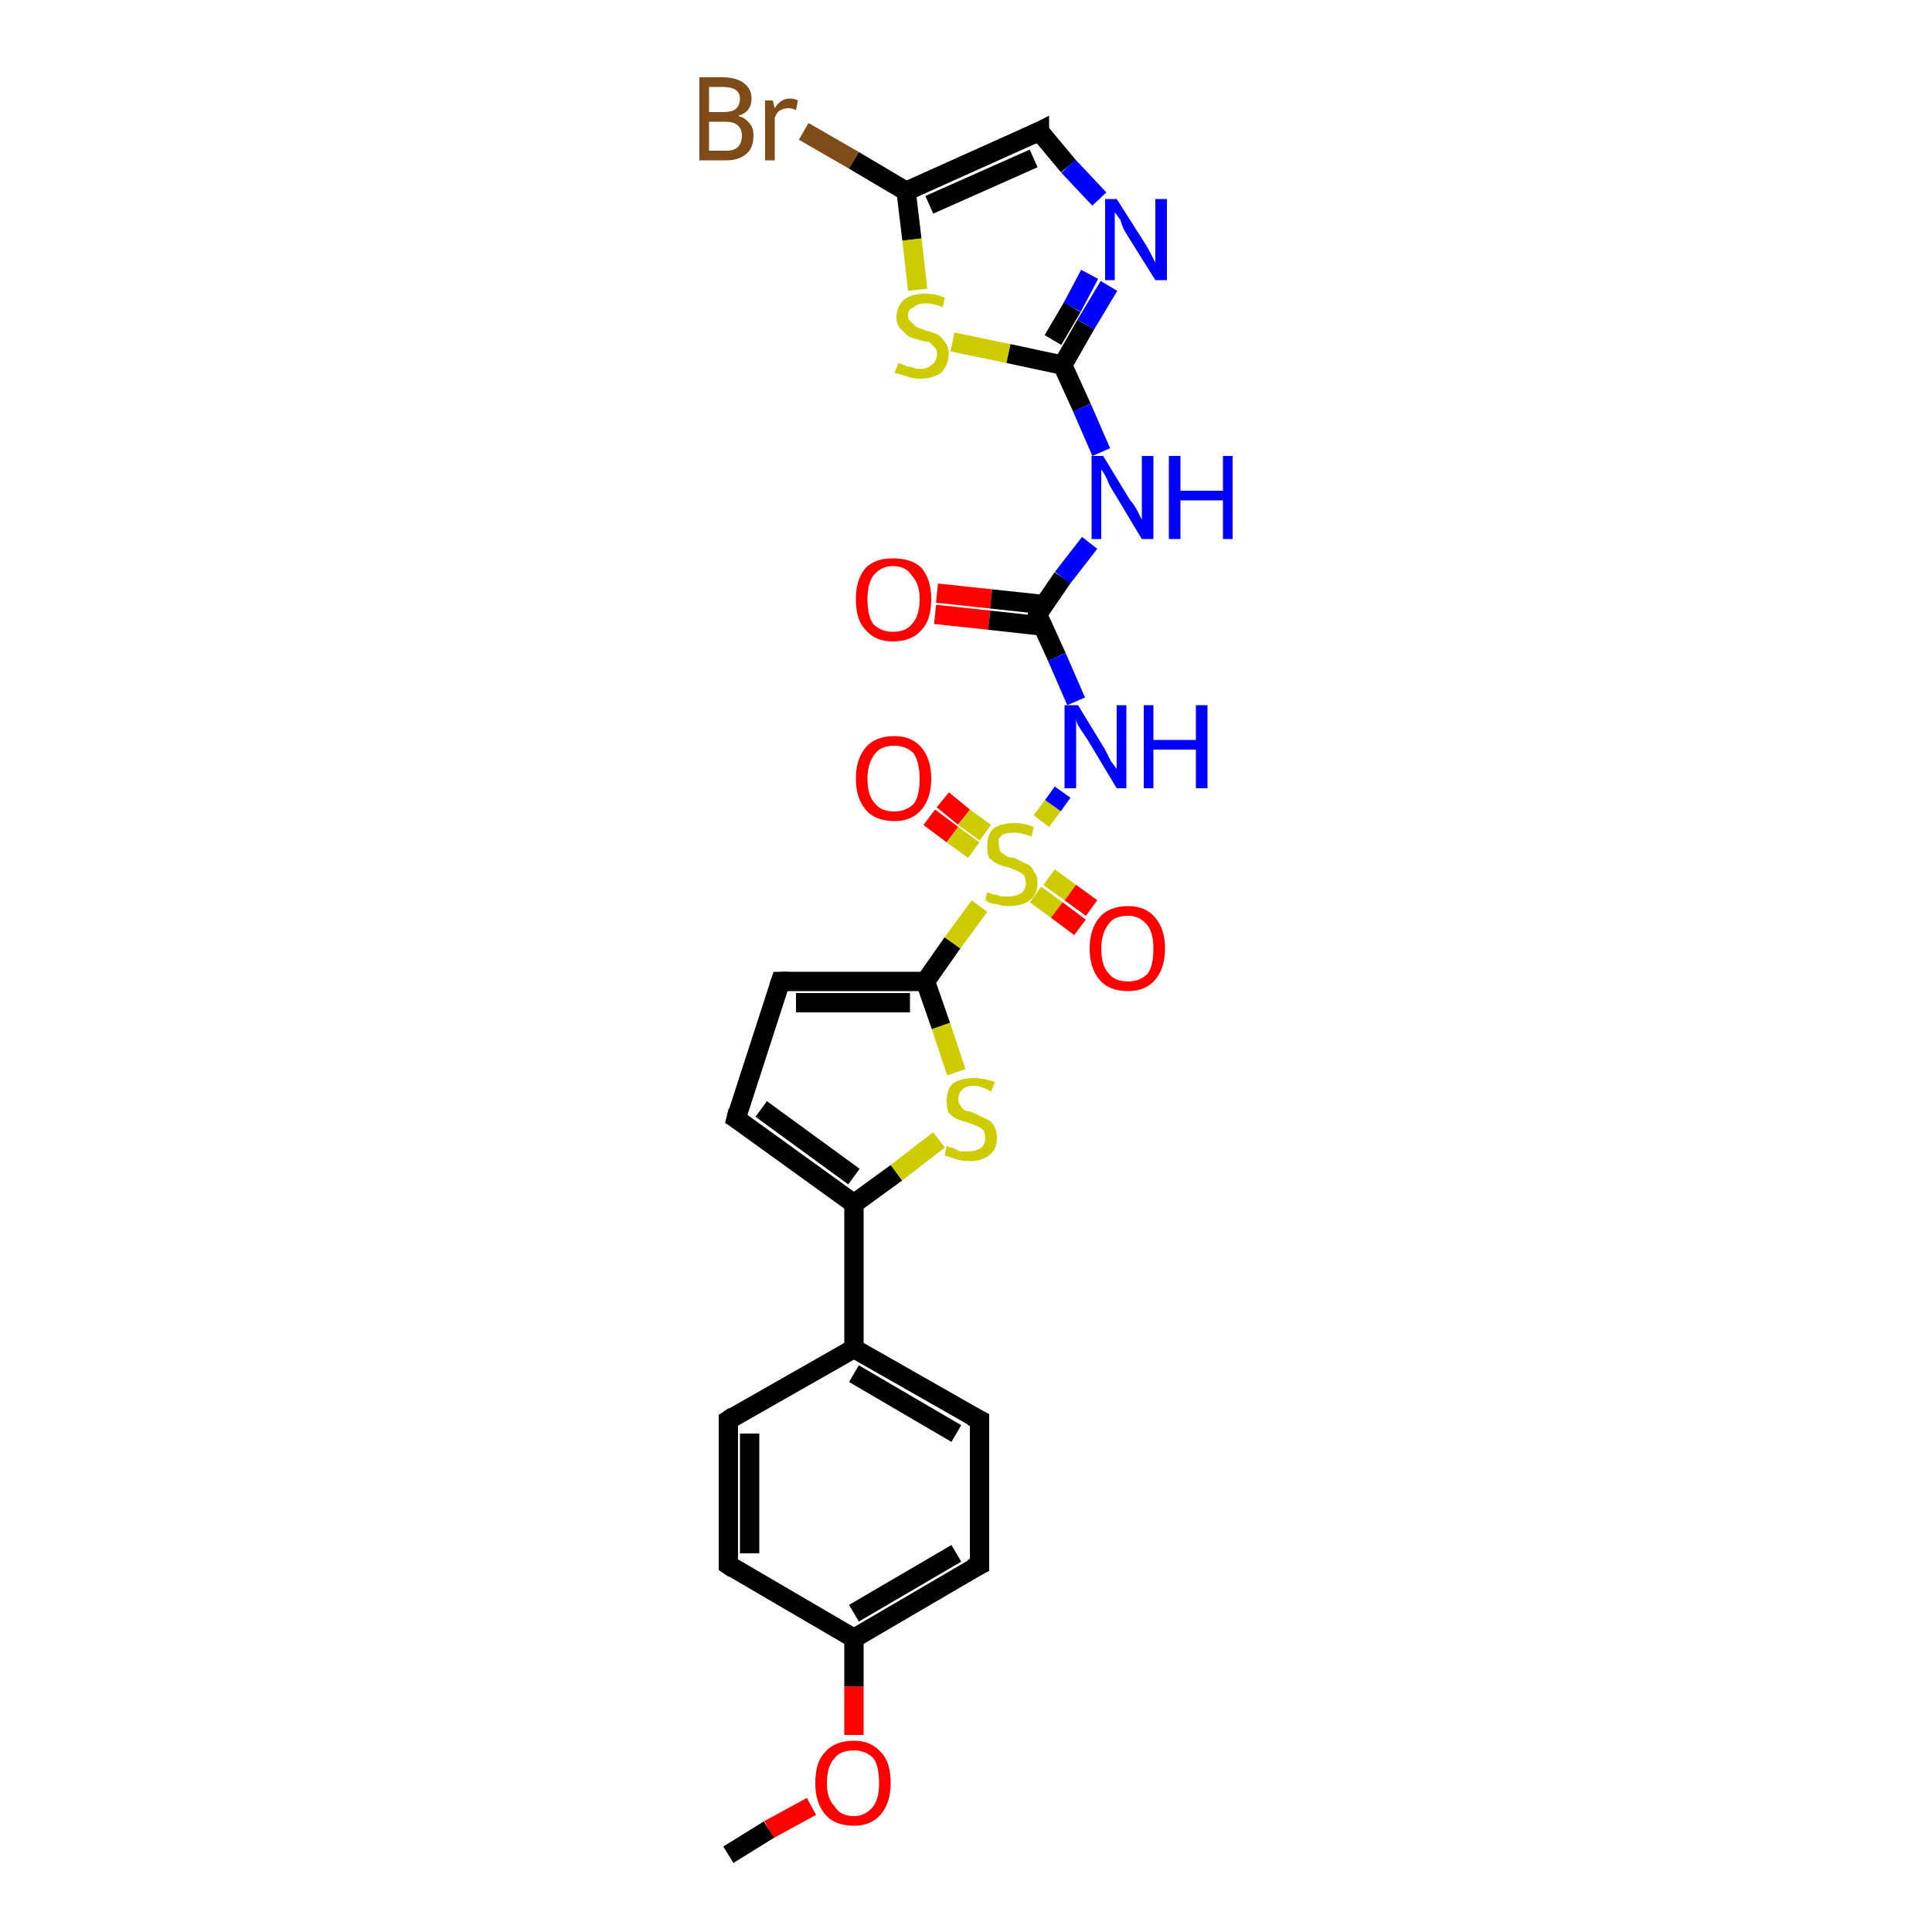 <?xml version='1.0' encoding='iso-8859-1'?>
<svg version='1.1' baseProfile='full'
              xmlns='http://www.w3.org/2000/svg'
                      xmlns:rdkit='http://www.rdkit.org/xml'
                      xmlns:xlink='http://www.w3.org/1999/xlink'
                  xml:space='preserve'
width='100px' height='100px' viewBox='0 0 100 100'>
<!-- END OF HEADER -->
<rect style='opacity:1.0;fill:#FFFFFF;stroke:none' width='100.0' height='100.0' x='0.0' y='0.0'> </rect>
<path class='bond-0 atom-12 atom-10' d='M 37.7,81.0 L 37.7,73.5' style='fill:none;fill-rule:evenodd;stroke:#000000;stroke-width:1.0px;stroke-linecap:butt;stroke-linejoin:miter;stroke-opacity:1' />
<path class='bond-0 atom-12 atom-10' d='M 38.8,80.4 L 38.8,74.2' style='fill:none;fill-rule:evenodd;stroke:#000000;stroke-width:1.0px;stroke-linecap:butt;stroke-linejoin:miter;stroke-opacity:1' />
<path class='bond-1 atom-12 atom-11' d='M 37.7,81.0 L 44.2,84.8' style='fill:none;fill-rule:evenodd;stroke:#000000;stroke-width:1.0px;stroke-linecap:butt;stroke-linejoin:miter;stroke-opacity:1' />
<path class='bond-2 atom-21 atom-11' d='M 44.2,89.8 L 44.2,87.3' style='fill:none;fill-rule:evenodd;stroke:#FF0000;stroke-width:1.0px;stroke-linecap:butt;stroke-linejoin:miter;stroke-opacity:1' />
<path class='bond-2 atom-21 atom-11' d='M 44.2,87.3 L 44.2,84.8' style='fill:none;fill-rule:evenodd;stroke:#000000;stroke-width:1.0px;stroke-linecap:butt;stroke-linejoin:miter;stroke-opacity:1' />
<path class='bond-3 atom-21 atom-14' d='M 42.0,93.5 L 39.8,94.7' style='fill:none;fill-rule:evenodd;stroke:#FF0000;stroke-width:1.0px;stroke-linecap:butt;stroke-linejoin:miter;stroke-opacity:1' />
<path class='bond-3 atom-21 atom-14' d='M 39.8,94.7 L 37.7,96.0' style='fill:none;fill-rule:evenodd;stroke:#000000;stroke-width:1.0px;stroke-linecap:butt;stroke-linejoin:miter;stroke-opacity:1' />
<path class='bond-4 atom-10 atom-8' d='M 37.7,73.5 L 44.2,69.8' style='fill:none;fill-rule:evenodd;stroke:#000000;stroke-width:1.0px;stroke-linecap:butt;stroke-linejoin:miter;stroke-opacity:1' />
<path class='bond-5 atom-11 atom-13' d='M 44.2,84.8 L 50.7,81.0' style='fill:none;fill-rule:evenodd;stroke:#000000;stroke-width:1.0px;stroke-linecap:butt;stroke-linejoin:miter;stroke-opacity:1' />
<path class='bond-5 atom-11 atom-13' d='M 44.2,83.5 L 49.5,80.4' style='fill:none;fill-rule:evenodd;stroke:#000000;stroke-width:1.0px;stroke-linecap:butt;stroke-linejoin:miter;stroke-opacity:1' />
<path class='bond-6 atom-25 atom-4' d='M 41.6,6.8 L 44.2,8.3' style='fill:none;fill-rule:evenodd;stroke:#7F4C19;stroke-width:1.0px;stroke-linecap:butt;stroke-linejoin:miter;stroke-opacity:1' />
<path class='bond-6 atom-25 atom-4' d='M 44.2,8.3 L 46.9,9.9' style='fill:none;fill-rule:evenodd;stroke:#000000;stroke-width:1.0px;stroke-linecap:butt;stroke-linejoin:miter;stroke-opacity:1' />
<path class='bond-7 atom-8 atom-1' d='M 44.2,69.8 L 44.2,62.3' style='fill:none;fill-rule:evenodd;stroke:#000000;stroke-width:1.0px;stroke-linecap:butt;stroke-linejoin:miter;stroke-opacity:1' />
<path class='bond-8 atom-8 atom-9' d='M 44.2,69.8 L 50.7,73.5' style='fill:none;fill-rule:evenodd;stroke:#000000;stroke-width:1.0px;stroke-linecap:butt;stroke-linejoin:miter;stroke-opacity:1' />
<path class='bond-8 atom-8 atom-9' d='M 44.2,71.1 L 49.5,74.2' style='fill:none;fill-rule:evenodd;stroke:#000000;stroke-width:1.0px;stroke-linecap:butt;stroke-linejoin:miter;stroke-opacity:1' />
<path class='bond-9 atom-13 atom-9' d='M 50.7,81.0 L 50.7,73.5' style='fill:none;fill-rule:evenodd;stroke:#000000;stroke-width:1.0px;stroke-linecap:butt;stroke-linejoin:miter;stroke-opacity:1' />
<path class='bond-10 atom-6 atom-1' d='M 38.1,57.9 L 44.2,62.3' style='fill:none;fill-rule:evenodd;stroke:#000000;stroke-width:1.0px;stroke-linecap:butt;stroke-linejoin:miter;stroke-opacity:1' />
<path class='bond-10 atom-6 atom-1' d='M 39.4,57.4 L 44.2,60.9' style='fill:none;fill-rule:evenodd;stroke:#000000;stroke-width:1.0px;stroke-linecap:butt;stroke-linejoin:miter;stroke-opacity:1' />
<path class='bond-11 atom-6 atom-7' d='M 38.1,57.9 L 40.4,50.8' style='fill:none;fill-rule:evenodd;stroke:#000000;stroke-width:1.0px;stroke-linecap:butt;stroke-linejoin:miter;stroke-opacity:1' />
<path class='bond-12 atom-4 atom-23' d='M 46.9,9.9 L 47.2,12.4' style='fill:none;fill-rule:evenodd;stroke:#000000;stroke-width:1.0px;stroke-linecap:butt;stroke-linejoin:miter;stroke-opacity:1' />
<path class='bond-12 atom-4 atom-23' d='M 47.2,12.4 L 47.5,15.0' style='fill:none;fill-rule:evenodd;stroke:#CCCC00;stroke-width:1.0px;stroke-linecap:butt;stroke-linejoin:miter;stroke-opacity:1' />
<path class='bond-13 atom-4 atom-5' d='M 46.9,9.9 L 53.8,6.8' style='fill:none;fill-rule:evenodd;stroke:#000000;stroke-width:1.0px;stroke-linecap:butt;stroke-linejoin:miter;stroke-opacity:1' />
<path class='bond-13 atom-4 atom-5' d='M 48.1,10.6 L 53.5,8.2' style='fill:none;fill-rule:evenodd;stroke:#000000;stroke-width:1.0px;stroke-linecap:butt;stroke-linejoin:miter;stroke-opacity:1' />
<path class='bond-14 atom-1 atom-24' d='M 44.2,62.3 L 46.4,60.7' style='fill:none;fill-rule:evenodd;stroke:#000000;stroke-width:1.0px;stroke-linecap:butt;stroke-linejoin:miter;stroke-opacity:1' />
<path class='bond-14 atom-1 atom-24' d='M 46.4,60.7 L 48.6,59.0' style='fill:none;fill-rule:evenodd;stroke:#CCCC00;stroke-width:1.0px;stroke-linecap:butt;stroke-linejoin:miter;stroke-opacity:1' />
<path class='bond-15 atom-23 atom-2' d='M 49.3,17.7 L 52.2,18.3' style='fill:none;fill-rule:evenodd;stroke:#CCCC00;stroke-width:1.0px;stroke-linecap:butt;stroke-linejoin:miter;stroke-opacity:1' />
<path class='bond-15 atom-23 atom-2' d='M 52.2,18.3 L 55.0,18.9' style='fill:none;fill-rule:evenodd;stroke:#000000;stroke-width:1.0px;stroke-linecap:butt;stroke-linejoin:miter;stroke-opacity:1' />
<path class='bond-16 atom-7 atom-3' d='M 40.4,50.8 L 47.9,50.8' style='fill:none;fill-rule:evenodd;stroke:#000000;stroke-width:1.0px;stroke-linecap:butt;stroke-linejoin:miter;stroke-opacity:1' />
<path class='bond-16 atom-7 atom-3' d='M 41.2,51.9 L 47.1,51.9' style='fill:none;fill-rule:evenodd;stroke:#000000;stroke-width:1.0px;stroke-linecap:butt;stroke-linejoin:miter;stroke-opacity:1' />
<path class='bond-17 atom-5 atom-15' d='M 53.8,6.8 L 55.3,8.6' style='fill:none;fill-rule:evenodd;stroke:#000000;stroke-width:1.0px;stroke-linecap:butt;stroke-linejoin:miter;stroke-opacity:1' />
<path class='bond-17 atom-5 atom-15' d='M 55.3,8.6 L 56.9,10.3' style='fill:none;fill-rule:evenodd;stroke:#0000FF;stroke-width:1.0px;stroke-linecap:butt;stroke-linejoin:miter;stroke-opacity:1' />
<path class='bond-18 atom-20 atom-0' d='M 48.5,30.7 L 51.3,31.0' style='fill:none;fill-rule:evenodd;stroke:#FF0000;stroke-width:1.0px;stroke-linecap:butt;stroke-linejoin:miter;stroke-opacity:1' />
<path class='bond-18 atom-20 atom-0' d='M 51.3,31.0 L 54.1,31.3' style='fill:none;fill-rule:evenodd;stroke:#000000;stroke-width:1.0px;stroke-linecap:butt;stroke-linejoin:miter;stroke-opacity:1' />
<path class='bond-18 atom-20 atom-0' d='M 48.4,31.8 L 51.2,32.1' style='fill:none;fill-rule:evenodd;stroke:#FF0000;stroke-width:1.0px;stroke-linecap:butt;stroke-linejoin:miter;stroke-opacity:1' />
<path class='bond-18 atom-20 atom-0' d='M 51.2,32.1 L 53.9,32.4' style='fill:none;fill-rule:evenodd;stroke:#000000;stroke-width:1.0px;stroke-linecap:butt;stroke-linejoin:miter;stroke-opacity:1' />
<path class='bond-19 atom-2 atom-15' d='M 55.0,18.9 L 56.2,16.8' style='fill:none;fill-rule:evenodd;stroke:#000000;stroke-width:1.0px;stroke-linecap:butt;stroke-linejoin:miter;stroke-opacity:1' />
<path class='bond-19 atom-2 atom-15' d='M 56.2,16.8 L 57.4,14.8' style='fill:none;fill-rule:evenodd;stroke:#0000FF;stroke-width:1.0px;stroke-linecap:butt;stroke-linejoin:miter;stroke-opacity:1' />
<path class='bond-19 atom-2 atom-15' d='M 54.5,17.6 L 55.5,15.9' style='fill:none;fill-rule:evenodd;stroke:#000000;stroke-width:1.0px;stroke-linecap:butt;stroke-linejoin:miter;stroke-opacity:1' />
<path class='bond-19 atom-2 atom-15' d='M 55.5,15.9 L 56.4,14.2' style='fill:none;fill-rule:evenodd;stroke:#0000FF;stroke-width:1.0px;stroke-linecap:butt;stroke-linejoin:miter;stroke-opacity:1' />
<path class='bond-20 atom-2 atom-17' d='M 55.0,18.9 L 56.0,21.1' style='fill:none;fill-rule:evenodd;stroke:#000000;stroke-width:1.0px;stroke-linecap:butt;stroke-linejoin:miter;stroke-opacity:1' />
<path class='bond-20 atom-2 atom-17' d='M 56.0,21.1 L 57.0,23.4' style='fill:none;fill-rule:evenodd;stroke:#0000FF;stroke-width:1.0px;stroke-linecap:butt;stroke-linejoin:miter;stroke-opacity:1' />
<path class='bond-21 atom-24 atom-3' d='M 49.5,55.5 L 48.7,53.1' style='fill:none;fill-rule:evenodd;stroke:#CCCC00;stroke-width:1.0px;stroke-linecap:butt;stroke-linejoin:miter;stroke-opacity:1' />
<path class='bond-21 atom-24 atom-3' d='M 48.7,53.1 L 47.9,50.8' style='fill:none;fill-rule:evenodd;stroke:#000000;stroke-width:1.0px;stroke-linecap:butt;stroke-linejoin:miter;stroke-opacity:1' />
<path class='bond-22 atom-3 atom-22' d='M 47.9,50.8 L 49.3,48.8' style='fill:none;fill-rule:evenodd;stroke:#000000;stroke-width:1.0px;stroke-linecap:butt;stroke-linejoin:miter;stroke-opacity:1' />
<path class='bond-22 atom-3 atom-22' d='M 49.3,48.8 L 50.7,46.9' style='fill:none;fill-rule:evenodd;stroke:#CCCC00;stroke-width:1.0px;stroke-linecap:butt;stroke-linejoin:miter;stroke-opacity:1' />
<path class='bond-23 atom-0 atom-17' d='M 53.7,31.8 L 55.0,29.9' style='fill:none;fill-rule:evenodd;stroke:#000000;stroke-width:1.0px;stroke-linecap:butt;stroke-linejoin:miter;stroke-opacity:1' />
<path class='bond-23 atom-0 atom-17' d='M 55.0,29.9 L 56.4,28.1' style='fill:none;fill-rule:evenodd;stroke:#0000FF;stroke-width:1.0px;stroke-linecap:butt;stroke-linejoin:miter;stroke-opacity:1' />
<path class='bond-24 atom-0 atom-16' d='M 53.7,31.8 L 54.7,34.0' style='fill:none;fill-rule:evenodd;stroke:#000000;stroke-width:1.0px;stroke-linecap:butt;stroke-linejoin:miter;stroke-opacity:1' />
<path class='bond-24 atom-0 atom-16' d='M 54.7,34.0 L 55.7,36.3' style='fill:none;fill-rule:evenodd;stroke:#0000FF;stroke-width:1.0px;stroke-linecap:butt;stroke-linejoin:miter;stroke-opacity:1' />
<path class='bond-25 atom-19 atom-22' d='M 48.8,41.4 L 49.9,42.3' style='fill:none;fill-rule:evenodd;stroke:#FF0000;stroke-width:1.0px;stroke-linecap:butt;stroke-linejoin:miter;stroke-opacity:1' />
<path class='bond-25 atom-19 atom-22' d='M 49.9,42.3 L 51.0,43.1' style='fill:none;fill-rule:evenodd;stroke:#CCCC00;stroke-width:1.0px;stroke-linecap:butt;stroke-linejoin:miter;stroke-opacity:1' />
<path class='bond-25 atom-19 atom-22' d='M 48.1,42.3 L 49.3,43.2' style='fill:none;fill-rule:evenodd;stroke:#FF0000;stroke-width:1.0px;stroke-linecap:butt;stroke-linejoin:miter;stroke-opacity:1' />
<path class='bond-25 atom-19 atom-22' d='M 49.3,43.2 L 50.4,44.0' style='fill:none;fill-rule:evenodd;stroke:#CCCC00;stroke-width:1.0px;stroke-linecap:butt;stroke-linejoin:miter;stroke-opacity:1' />
<path class='bond-26 atom-22 atom-16' d='M 53.9,42.5 L 54.5,41.7' style='fill:none;fill-rule:evenodd;stroke:#CCCC00;stroke-width:1.0px;stroke-linecap:butt;stroke-linejoin:miter;stroke-opacity:1' />
<path class='bond-26 atom-22 atom-16' d='M 54.5,41.7 L 55.0,41.0' style='fill:none;fill-rule:evenodd;stroke:#0000FF;stroke-width:1.0px;stroke-linecap:butt;stroke-linejoin:miter;stroke-opacity:1' />
<path class='bond-27 atom-22 atom-18' d='M 53.6,46.3 L 54.7,47.1' style='fill:none;fill-rule:evenodd;stroke:#CCCC00;stroke-width:1.0px;stroke-linecap:butt;stroke-linejoin:miter;stroke-opacity:1' />
<path class='bond-27 atom-22 atom-18' d='M 54.7,47.1 L 55.9,48.0' style='fill:none;fill-rule:evenodd;stroke:#FF0000;stroke-width:1.0px;stroke-linecap:butt;stroke-linejoin:miter;stroke-opacity:1' />
<path class='bond-27 atom-22 atom-18' d='M 54.3,45.4 L 55.4,46.2' style='fill:none;fill-rule:evenodd;stroke:#CCCC00;stroke-width:1.0px;stroke-linecap:butt;stroke-linejoin:miter;stroke-opacity:1' />
<path class='bond-27 atom-22 atom-18' d='M 55.4,46.2 L 56.5,47.0' style='fill:none;fill-rule:evenodd;stroke:#FF0000;stroke-width:1.0px;stroke-linecap:butt;stroke-linejoin:miter;stroke-opacity:1' />
<path d='M 53.7,31.7 L 53.7,31.8 L 53.7,31.9' style='fill:none;stroke:#000000;stroke-width:1.0px;stroke-linecap:butt;stroke-linejoin:miter;stroke-opacity:1;' />
<path d='M 53.4,7.0 L 53.8,6.8 L 53.8,6.9' style='fill:none;stroke:#000000;stroke-width:1.0px;stroke-linecap:butt;stroke-linejoin:miter;stroke-opacity:1;' />
<path d='M 38.4,58.1 L 38.1,57.9 L 38.2,57.5' style='fill:none;stroke:#000000;stroke-width:1.0px;stroke-linecap:butt;stroke-linejoin:miter;stroke-opacity:1;' />
<path d='M 40.3,51.1 L 40.4,50.8 L 40.8,50.8' style='fill:none;stroke:#000000;stroke-width:1.0px;stroke-linecap:butt;stroke-linejoin:miter;stroke-opacity:1;' />
<path d='M 50.3,73.3 L 50.7,73.5 L 50.7,73.9' style='fill:none;stroke:#000000;stroke-width:1.0px;stroke-linecap:butt;stroke-linejoin:miter;stroke-opacity:1;' />
<path d='M 37.7,73.9 L 37.7,73.5 L 38.0,73.3' style='fill:none;stroke:#000000;stroke-width:1.0px;stroke-linecap:butt;stroke-linejoin:miter;stroke-opacity:1;' />
<path d='M 37.7,80.6 L 37.7,81.0 L 38.0,81.2' style='fill:none;stroke:#000000;stroke-width:1.0px;stroke-linecap:butt;stroke-linejoin:miter;stroke-opacity:1;' />
<path d='M 50.3,81.2 L 50.7,81.0 L 50.7,80.6' style='fill:none;stroke:#000000;stroke-width:1.0px;stroke-linecap:butt;stroke-linejoin:miter;stroke-opacity:1;' />
<path class='atom-15' d='M 57.8 10.3
L 59.2 12.5
Q 59.4 12.8, 59.6 13.2
Q 59.8 13.6, 59.8 13.6
L 59.8 10.3
L 60.4 10.3
L 60.4 14.5
L 59.8 14.5
L 58.3 12.1
Q 58.1 11.8, 58.0 11.4
Q 57.8 11.1, 57.7 11.0
L 57.7 14.5
L 57.2 14.5
L 57.2 10.3
L 57.8 10.3
' fill='#0000FF'/>
<path class='atom-16' d='M 55.8 36.5
L 57.2 38.8
Q 57.3 39.0, 57.5 39.4
Q 57.8 39.8, 57.8 39.8
L 57.8 36.5
L 58.3 36.5
L 58.3 40.8
L 57.8 40.8
L 56.3 38.3
Q 56.1 38.0, 55.9 37.7
Q 55.7 37.4, 55.7 37.2
L 55.7 40.8
L 55.1 40.8
L 55.1 36.5
L 55.8 36.5
' fill='#0000FF'/>
<path class='atom-16' d='M 59.2 36.5
L 59.7 36.5
L 59.7 38.3
L 61.9 38.3
L 61.9 36.5
L 62.5 36.5
L 62.5 40.8
L 61.9 40.8
L 61.9 38.8
L 59.7 38.8
L 59.7 40.8
L 59.2 40.8
L 59.2 36.5
' fill='#0000FF'/>
<path class='atom-17' d='M 57.1 23.6
L 58.5 25.9
Q 58.7 26.1, 58.9 26.5
Q 59.1 26.9, 59.1 26.9
L 59.1 23.6
L 59.7 23.6
L 59.7 27.9
L 59.1 27.9
L 57.6 25.4
Q 57.4 25.1, 57.3 24.8
Q 57.1 24.4, 57.0 24.3
L 57.0 27.9
L 56.5 27.9
L 56.5 23.6
L 57.1 23.6
' fill='#0000FF'/>
<path class='atom-17' d='M 60.5 23.6
L 61.1 23.6
L 61.1 25.4
L 63.3 25.4
L 63.3 23.6
L 63.8 23.6
L 63.8 27.9
L 63.3 27.9
L 63.3 25.9
L 61.1 25.9
L 61.1 27.9
L 60.5 27.9
L 60.5 23.6
' fill='#0000FF'/>
<path class='atom-18' d='M 56.4 49.1
Q 56.4 48.1, 56.9 47.5
Q 57.4 46.9, 58.4 46.9
Q 59.3 46.9, 59.8 47.5
Q 60.3 48.1, 60.3 49.1
Q 60.3 50.1, 59.8 50.7
Q 59.3 51.3, 58.4 51.3
Q 57.4 51.3, 56.9 50.7
Q 56.4 50.1, 56.4 49.1
M 58.4 50.8
Q 59.0 50.8, 59.4 50.4
Q 59.7 50.0, 59.7 49.1
Q 59.7 48.3, 59.4 47.9
Q 59.0 47.4, 58.4 47.4
Q 57.7 47.4, 57.4 47.8
Q 57.0 48.3, 57.0 49.1
Q 57.0 50.0, 57.4 50.4
Q 57.7 50.8, 58.4 50.8
' fill='#FF0000'/>
<path class='atom-19' d='M 44.3 40.3
Q 44.3 39.3, 44.8 38.7
Q 45.3 38.1, 46.3 38.1
Q 47.2 38.1, 47.7 38.7
Q 48.2 39.3, 48.2 40.3
Q 48.2 41.3, 47.7 41.9
Q 47.2 42.5, 46.3 42.5
Q 45.3 42.5, 44.8 41.9
Q 44.3 41.3, 44.3 40.3
M 46.3 42.0
Q 46.9 42.0, 47.3 41.6
Q 47.6 41.2, 47.6 40.3
Q 47.6 39.5, 47.3 39.0
Q 46.9 38.6, 46.3 38.6
Q 45.6 38.6, 45.3 39.0
Q 44.9 39.5, 44.9 40.3
Q 44.9 41.2, 45.3 41.6
Q 45.6 42.0, 46.3 42.0
' fill='#FF0000'/>
<path class='atom-20' d='M 44.3 31.0
Q 44.3 30.0, 44.8 29.4
Q 45.3 28.9, 46.2 28.9
Q 47.2 28.9, 47.7 29.4
Q 48.2 30.0, 48.2 31.0
Q 48.2 32.1, 47.7 32.6
Q 47.2 33.2, 46.2 33.2
Q 45.3 33.2, 44.8 32.6
Q 44.3 32.1, 44.3 31.0
M 46.2 32.7
Q 46.9 32.7, 47.2 32.3
Q 47.6 31.9, 47.6 31.0
Q 47.6 30.2, 47.2 29.8
Q 46.9 29.3, 46.2 29.3
Q 45.6 29.3, 45.2 29.8
Q 44.9 30.2, 44.9 31.0
Q 44.9 31.9, 45.2 32.3
Q 45.6 32.7, 46.2 32.7
' fill='#FF0000'/>
<path class='atom-21' d='M 42.2 92.3
Q 42.2 91.2, 42.7 90.7
Q 43.2 90.1, 44.2 90.1
Q 45.1 90.1, 45.6 90.7
Q 46.1 91.2, 46.1 92.3
Q 46.1 93.3, 45.6 93.9
Q 45.1 94.5, 44.2 94.5
Q 43.2 94.5, 42.7 93.9
Q 42.2 93.3, 42.2 92.3
M 44.2 94.0
Q 44.8 94.0, 45.2 93.5
Q 45.5 93.1, 45.5 92.3
Q 45.5 91.4, 45.2 91.0
Q 44.8 90.6, 44.2 90.6
Q 43.5 90.6, 43.2 91.0
Q 42.8 91.4, 42.8 92.3
Q 42.8 93.1, 43.2 93.5
Q 43.5 94.0, 44.2 94.0
' fill='#FF0000'/>
<path class='atom-22' d='M 51.1 46.2
Q 51.2 46.2, 51.4 46.3
Q 51.6 46.3, 51.8 46.4
Q 52.0 46.4, 52.2 46.4
Q 52.6 46.4, 52.9 46.2
Q 53.1 46.0, 53.1 45.7
Q 53.1 45.5, 53.0 45.3
Q 52.9 45.2, 52.7 45.1
Q 52.5 45.0, 52.2 44.9
Q 51.8 44.8, 51.6 44.7
Q 51.4 44.6, 51.2 44.4
Q 51.1 44.2, 51.1 43.8
Q 51.1 43.2, 51.4 42.9
Q 51.8 42.6, 52.5 42.6
Q 53.0 42.6, 53.5 42.8
L 53.4 43.3
Q 52.9 43.1, 52.5 43.1
Q 52.1 43.1, 51.9 43.2
Q 51.6 43.4, 51.7 43.7
Q 51.7 43.9, 51.8 44.1
Q 51.9 44.2, 52.1 44.3
Q 52.2 44.4, 52.5 44.4
Q 52.9 44.6, 53.1 44.7
Q 53.4 44.8, 53.5 45.1
Q 53.7 45.3, 53.7 45.7
Q 53.7 46.3, 53.3 46.6
Q 52.9 46.9, 52.2 46.9
Q 51.9 46.9, 51.6 46.8
Q 51.3 46.8, 51.0 46.6
L 51.1 46.2
' fill='#CCCC00'/>
<path class='atom-23' d='M 46.5 18.8
Q 46.6 18.8, 46.8 18.9
Q 47.0 19.0, 47.2 19.0
Q 47.4 19.1, 47.6 19.1
Q 48.0 19.1, 48.2 18.9
Q 48.5 18.7, 48.5 18.3
Q 48.5 18.1, 48.4 18.0
Q 48.2 17.8, 48.1 17.7
Q 47.9 17.7, 47.6 17.6
Q 47.2 17.5, 47.0 17.4
Q 46.8 17.2, 46.6 17.0
Q 46.4 16.8, 46.4 16.4
Q 46.4 15.9, 46.8 15.5
Q 47.2 15.2, 47.9 15.2
Q 48.4 15.2, 48.9 15.4
L 48.8 15.9
Q 48.3 15.7, 47.9 15.7
Q 47.5 15.7, 47.3 15.9
Q 47.0 16.0, 47.0 16.3
Q 47.0 16.6, 47.2 16.7
Q 47.3 16.8, 47.4 16.9
Q 47.6 17.0, 47.9 17.1
Q 48.3 17.2, 48.5 17.3
Q 48.7 17.4, 48.9 17.7
Q 49.1 17.9, 49.1 18.3
Q 49.1 18.9, 48.7 19.3
Q 48.3 19.6, 47.6 19.6
Q 47.3 19.6, 47.0 19.5
Q 46.7 19.4, 46.3 19.3
L 46.5 18.8
' fill='#CCCC00'/>
<path class='atom-24' d='M 49.0 59.3
Q 49.1 59.4, 49.3 59.4
Q 49.5 59.5, 49.7 59.6
Q 49.9 59.6, 50.1 59.6
Q 50.5 59.6, 50.8 59.4
Q 51.0 59.2, 51.0 58.9
Q 51.0 58.7, 50.9 58.5
Q 50.8 58.4, 50.6 58.3
Q 50.4 58.2, 50.1 58.1
Q 49.7 58.0, 49.5 57.9
Q 49.3 57.8, 49.1 57.6
Q 49.0 57.3, 49.0 57.0
Q 49.0 56.4, 49.3 56.1
Q 49.7 55.8, 50.4 55.8
Q 50.9 55.8, 51.5 56.0
L 51.3 56.5
Q 50.8 56.2, 50.4 56.2
Q 50.0 56.2, 49.8 56.4
Q 49.6 56.6, 49.6 56.9
Q 49.6 57.1, 49.7 57.2
Q 49.8 57.4, 50.0 57.5
Q 50.1 57.5, 50.4 57.6
Q 50.8 57.8, 51.0 57.9
Q 51.3 58.0, 51.4 58.2
Q 51.6 58.5, 51.6 58.9
Q 51.6 59.5, 51.2 59.8
Q 50.8 60.1, 50.2 60.1
Q 49.8 60.1, 49.5 60.0
Q 49.2 59.9, 48.9 59.8
L 49.0 59.3
' fill='#CCCC00'/>
<path class='atom-25' d='M 38.2 6.0
Q 38.6 6.1, 38.8 6.4
Q 39.0 6.6, 39.0 7.0
Q 39.0 7.6, 38.7 7.9
Q 38.3 8.3, 37.6 8.3
L 36.2 8.3
L 36.2 4.0
L 37.4 4.0
Q 38.1 4.0, 38.5 4.3
Q 38.9 4.6, 38.9 5.1
Q 38.9 5.8, 38.2 6.0
M 36.7 4.5
L 36.7 5.8
L 37.4 5.8
Q 37.8 5.8, 38.0 5.7
Q 38.3 5.5, 38.3 5.1
Q 38.3 4.5, 37.4 4.5
L 36.7 4.5
M 37.6 7.8
Q 38.0 7.8, 38.2 7.6
Q 38.4 7.4, 38.4 7.0
Q 38.4 6.7, 38.2 6.5
Q 38.0 6.3, 37.5 6.3
L 36.7 6.3
L 36.7 7.8
L 37.6 7.8
' fill='#7F4C19'/>
<path class='atom-25' d='M 40.0 5.2
L 40.1 5.6
Q 40.4 5.1, 40.9 5.1
Q 41.1 5.1, 41.3 5.2
L 41.2 5.7
Q 41.0 5.6, 40.8 5.6
Q 40.6 5.6, 40.4 5.7
Q 40.2 5.8, 40.1 6.1
L 40.1 8.3
L 39.6 8.3
L 39.6 5.2
L 40.0 5.2
' fill='#7F4C19'/>
</svg>

